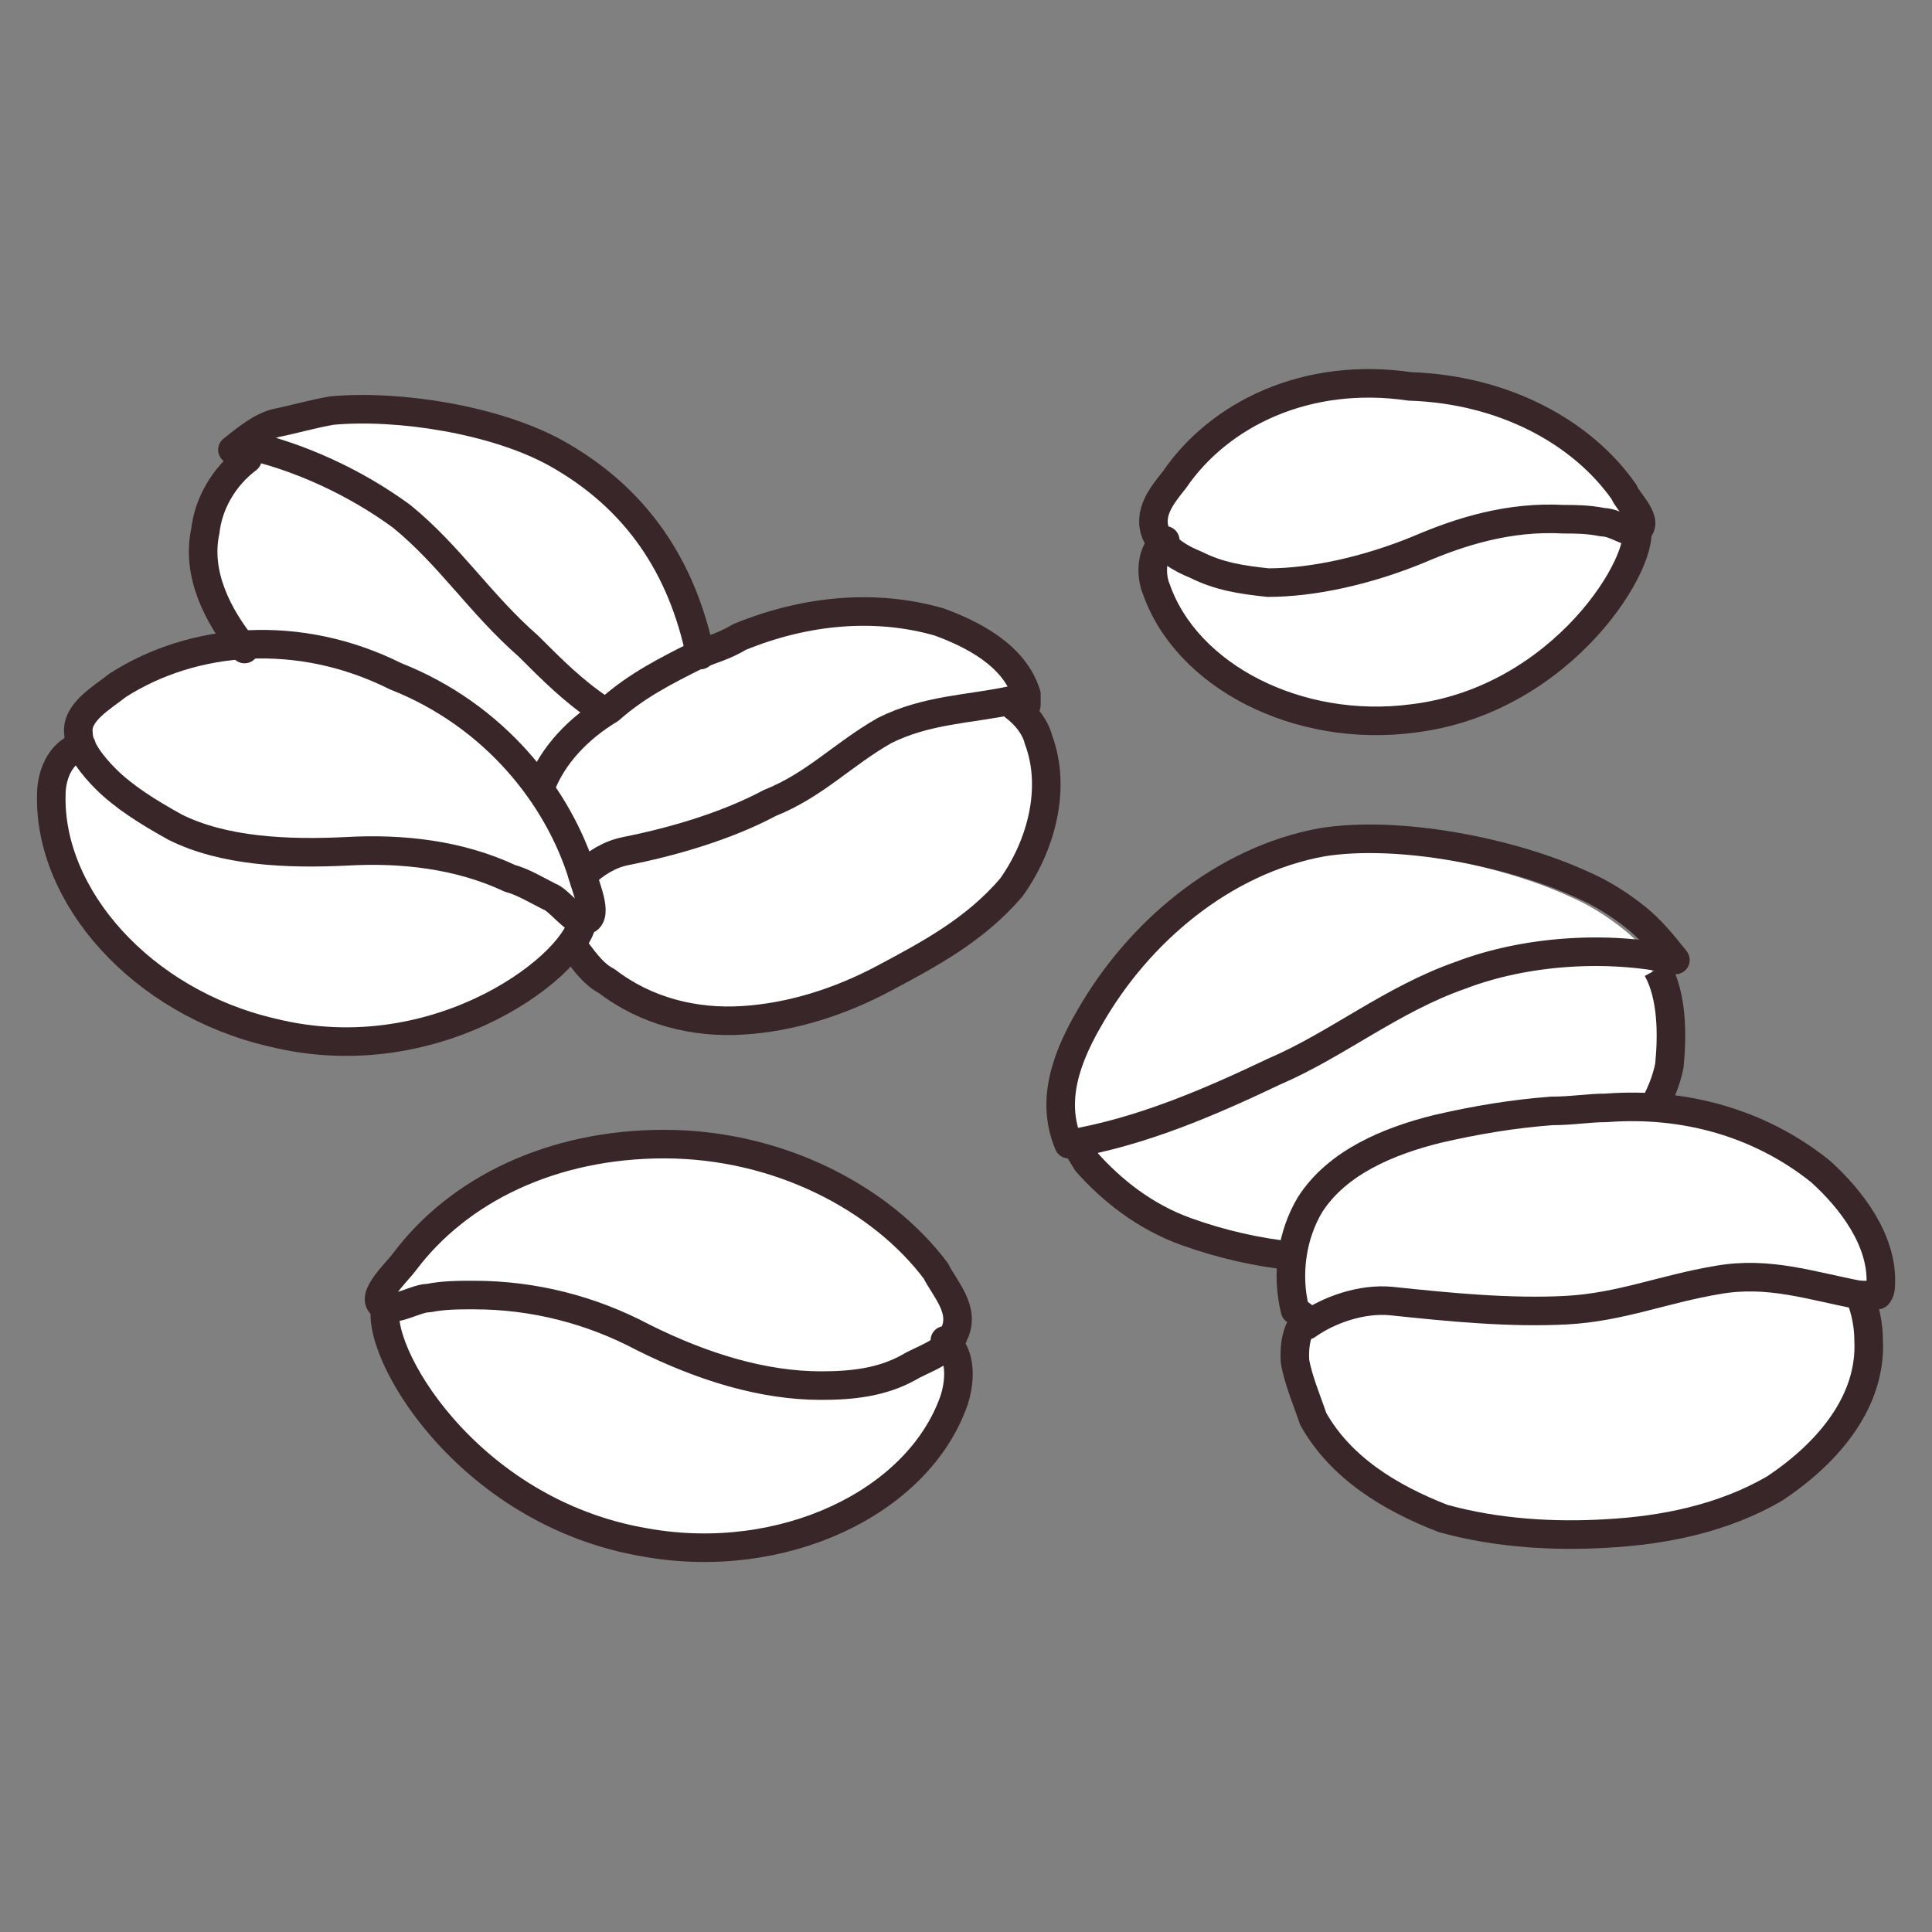 <?xml version="1.0" encoding="utf-8"?>
<!-- Generator: Adobe Illustrator 24.3.2, SVG Export Plug-In . SVG Version: 6.00 Build 0)  -->
<svg version="1.1" id="Layer_1" xmlns="http://www.w3.org/2000/svg" xmlns:xlink="http://www.w3.org/1999/xlink" x="0px" y="0px"
	 viewBox="0 0 64 64" style="enable-background:new 0 0 64 64;" xml:space="preserve">
<rect x="0" y="0" width="64" height="64" fill="#808080" stroke="none"/>
<style type="text/css">
	.st0{clip-path:url(#SVGID_2_);fill:#FFFFFF;}
	.st1{clip-path:url(#SVGID_4_);fill:#FFFFFF;}
	.st2{clip-path:url(#SVGID_6_);fill:#FFFFFF;}
	
		.st3{clip-path:url(#SVGID_8_);fill:none;stroke:#382628;stroke-width:0.946;stroke-linecap:round;stroke-linejoin:round;stroke-miterlimit:10;}
	
		.st4{clip-path:url(#SVGID_10_);fill:none;stroke:#382628;stroke-width:0.946;stroke-linecap:round;stroke-linejoin:round;stroke-miterlimit:10;}
	
		.st5{clip-path:url(#SVGID_12_);fill:none;stroke:#382628;stroke-width:0.946;stroke-linecap:round;stroke-linejoin:round;stroke-miterlimit:10;}
	
		.st6{clip-path:url(#SVGID_14_);fill:none;stroke:#382628;stroke-width:0.946;stroke-linecap:round;stroke-linejoin:round;stroke-miterlimit:10;}
	
		.st7{clip-path:url(#SVGID_16_);fill:none;stroke:#382628;stroke-width:0.946;stroke-linecap:round;stroke-linejoin:round;stroke-miterlimit:10;}
	
		.st8{clip-path:url(#SVGID_18_);fill:none;stroke:#382628;stroke-width:0.946;stroke-linecap:round;stroke-linejoin:round;stroke-miterlimit:10;}
	
		.st9{clip-path:url(#SVGID_20_);fill:none;stroke:#382628;stroke-width:0.946;stroke-linecap:round;stroke-linejoin:round;stroke-miterlimit:10;}
	
		.st10{clip-path:url(#SVGID_22_);fill:none;stroke:#382628;stroke-width:0.946;stroke-linecap:round;stroke-linejoin:round;stroke-miterlimit:10;}
	
		.st11{clip-path:url(#SVGID_24_);fill:none;stroke:#382628;stroke-width:0.946;stroke-linecap:round;stroke-linejoin:round;stroke-miterlimit:10;}
	.st12{clip-path:url(#SVGID_26_);fill:#FFFFFF;}
	
		.st13{clip-path:url(#SVGID_28_);fill:none;stroke:#382628;stroke-width:0.946;stroke-linecap:round;stroke-linejoin:round;stroke-miterlimit:10;}
	
		.st14{clip-path:url(#SVGID_30_);fill:none;stroke:#382628;stroke-width:0.946;stroke-linecap:round;stroke-linejoin:round;stroke-miterlimit:10;}
	.st15{clip-path:url(#SVGID_32_);fill:none;stroke:#382628;stroke-width:0.946;stroke-miterlimit:10;}
</style>
<g>
	<g>
		<defs>
			<rect id="SVGID_1_" x="-8.4" y="-8.4" width="80.7" height="80.7"/>
		</defs>
		<clipPath id="SVGID_2_">
			<use xlink:href="#SVGID_1_"  style="overflow:visible;"/>
		</clipPath>
		<path class="st0" d="M62.1,42.9C62.3,42.9,62.3,42.7,62.1,42.9c0.1-1.5-1-2.9-2-3.8c-1.5-1.3-3.5-1.9-5.6-2.1l0,0
			c0.3-0.5,0.5-1,0.6-1.6c0.1-1,0.1-2.4-0.4-3.3l0.4,0.1c-0.4-0.5-0.8-1-1.3-1.4c-0.5-0.4-1.1-0.8-1.8-1.1c-2.4-1.1-6.1-1.8-8.6-1.4
			c-3.3,0.6-6.1,3-7.7,5.8c-0.9,1.5-0.9,2.8-0.5,4l0,0l0,0l0,0l0.6-0.1l-0.3,0.3l0.4,0.5c0.6,1,1.8,1.8,3.3,2.3
			c1.1,0.4,2.4,0.6,3.5,0.8l0,0c-0.1,0.6-0.1,1.3,0,1.9h0.1H43l0.4,0.1c-0.5,0.4-0.4,1.4-0.4,1.4c0.1,0.6,0.4,1.3,0.6,1.9
			c0.9,1.6,2.5,2.6,4.3,3.3c1.8,0.6,3.7,0.6,5.6,0.5c1.9-0.1,3.9-0.5,5.6-1.5c1.6-1,3-2.9,2.9-4.9c0-0.5-0.1-1-0.3-1.5
			c0.1,0,0.3,0,0.4,0H62.1z"/>
	</g>
	<g>
		<defs>
			<rect id="SVGID_3_" x="-8.4" y="-8.4" width="80.7" height="80.7"/>
		</defs>
		<clipPath id="SVGID_4_">
			<use xlink:href="#SVGID_3_"  style="overflow:visible;"/>
		</clipPath>
		<path class="st1" d="M34.3,24.4c-0.1-0.4-0.4-0.8-0.8-1.1c0.1,0,0.1,0,0.3,0c0,0,0.1,0,0.1-0.1V23c-0.4-1.3-1.8-2-2.9-2.4
			c-2.1-0.6-4.4-0.4-6.6,0.5c-0.5,0.3-0.9,0.4-1.4,0.6c-0.6-2.9-2.1-5.3-4.8-6.8c-2-1.1-5.2-1.6-7.4-1.4C10.2,13.7,9.5,13.8,9,14
			c-0.5,0.1-1,0.5-1.5,0.9L8,15.1c-0.8,0.6-1.3,1.5-1.4,2.4c-0.3,1.4,0.4,2.8,1.3,3.9l0.4,0.1c-1.6,0-3.3,0.5-4.5,1.4
			c-0.5,0.4-1.4,0.9-1.3,1.6c0,0.1,0,0.3,0.1,0.4c-0.9,0.3-1,1.3-1,1.6c-0.1,3.4,3,6.9,7.3,7.9c4.8,1.1,8.8-1.4,10.1-3v0.3
			c0.3,0.4,0.6,0.8,1,1c1.3,1,3,1.4,4.5,1.3c1.6-0.1,3.2-0.6,4.7-1.4c1.5-0.8,3-1.6,4.2-3C34.4,28,34.9,26.1,34.3,24.4"/>
	</g>
	<g>
		<defs>
			<rect id="SVGID_5_" x="-8.4" y="-8.4" width="80.7" height="80.7"/>
		</defs>
		<clipPath id="SVGID_6_">
			<use xlink:href="#SVGID_5_"  style="overflow:visible;"/>
		</clipPath>
		<path class="st2" d="M31.5,44.5c0.4-0.8-0.3-1.5-0.6-2.1c-1.8-2.5-5-4.3-9-4.3c-3.7,0-6.8,1.5-8.6,3.9c-0.3,0.4-1.3,1.3-0.6,1.5
			c-0.5,1.4,2.6,6.9,8.6,7.9c4.5,0.8,9-1.3,10.2-4.7c0.1-0.3,0.4-1.4-0.3-2C31.4,44.7,31.5,44.6,31.5,44.5"/>
	</g>
	<g>
		<defs>
			<rect id="SVGID_7_" x="-8.4" y="-8.4" width="80.7" height="80.7"/>
		</defs>
		<clipPath id="SVGID_8_">
			<use xlink:href="#SVGID_7_"  style="overflow:visible;"/>
		</clipPath>
		<path class="st3" d="M8,14.7c1.9,0.4,3.8,1.3,5.3,2.4c1.6,1.3,2.6,2.9,4.2,4.3c0.8,0.8,1.5,1.5,2.4,2.1"/>
	</g>
	<g>
		<defs>
			<rect id="SVGID_9_" x="-8.4" y="-8.4" width="80.7" height="80.7"/>
		</defs>
		<clipPath id="SVGID_10_">
			<use xlink:href="#SVGID_9_"  style="overflow:visible;"/>
		</clipPath>
		<path class="st4" d="M19.1,31.5c0.3,0.4,0.6,0.8,1,1c1.3,1,2.9,1.4,4.5,1.3c1.6-0.1,3.2-0.6,4.7-1.4c1.5-0.8,3-1.6,4.2-3
			c1-1.4,1.5-3.3,0.9-4.9c-0.1-0.4-0.4-0.8-0.8-1.1c0.1,0,0.1,0,0.3,0c0.1,0,0.1,0,0.1-0.1V23c-0.4-1.3-1.8-2-2.9-2.4
			c-2.1-0.6-4.4-0.4-6.6,0.5c-0.5,0.3-0.9,0.4-1.4,0.6c-1,0.5-2,1-2.9,1.8c-1,0.6-1.9,1.5-2.3,2.6"/>
	</g>
	<g>
		<defs>
			<rect id="SVGID_11_" x="-8.4" y="-8.4" width="80.7" height="80.7"/>
		</defs>
		<clipPath id="SVGID_12_">
			<use xlink:href="#SVGID_11_"  style="overflow:visible;"/>
		</clipPath>
		<path class="st5" d="M33.5,23.2c-1.4,0.3-2.8,0.3-4.2,1c-1.4,0.8-2.3,1.8-3.8,2.4c-1.5,0.8-3.3,1.3-4.8,1.6
			c-0.5,0.1-1,0.4-1.4,0.8"/>
	</g>
	<g>
		<defs>
			<rect id="SVGID_13_" x="-8.4" y="-8.4" width="80.7" height="80.7"/>
		</defs>
		<clipPath id="SVGID_14_">
			<use xlink:href="#SVGID_13_"  style="overflow:visible;"/>
		</clipPath>
		<path class="st6" d="M2.7,24.7c-0.9,0.3-1,1.3-1,1.6c-0.1,3.4,3,6.9,7.3,7.9c5.6,1.4,10.3-2.4,10.3-3.8 M3.9,22.7
			c-0.5,0.4-1.4,0.9-1.3,1.6c0,0.5,0.5,1.1,0.9,1.5c0.6,0.6,1.4,1.1,2.3,1.6c1.6,0.8,3.7,0.9,5.7,0.8c1.8-0.1,3.7,0.1,5.4,0.9
			c0.4,0.1,0.9,0.4,1.3,0.6c0.3,0.1,0.8,0.8,1.1,0.8c0.6,0,0.1-1.1,0-1.5c-0.8-2.6-2.9-5.3-6.2-6.6C9.9,20.8,6.4,21.1,3.9,22.7z"/>
	</g>
	<g>
		<defs>
			<rect id="SVGID_15_" x="-8.4" y="-8.4" width="80.7" height="80.7"/>
		</defs>
		<clipPath id="SVGID_16_">
			<use xlink:href="#SVGID_15_"  style="overflow:visible;"/>
		</clipPath>
		<path class="st7" d="M12.8,43.2c-0.5,1.4,2.6,6.9,8.6,7.9c4.5,0.8,9-1.3,10.2-4.7c0.1-0.3,0.4-1.4-0.3-2 M22,37.9
			c-3.7,0-6.8,1.5-8.6,3.9c-0.3,0.4-1.3,1.3-0.6,1.5c0.4,0.1,1-0.3,1.4-0.3c0.5-0.1,1-0.1,1.5-0.1c2,0,3.9,0.5,5.6,1.4
			c2,1,4,1.6,5.9,1.6c1,0,2-0.1,2.9-0.6c0.5-0.3,1.3-0.5,1.5-1.1c0.4-0.8-0.3-1.5-0.6-2.1C29.2,39.7,25.8,37.9,22,37.9z"/>
	</g>
	<g>
		<defs>
			<rect id="SVGID_17_" x="-8.4" y="-8.4" width="80.7" height="80.7"/>
		</defs>
		<clipPath id="SVGID_18_">
			<use xlink:href="#SVGID_17_"  style="overflow:visible;"/>
		</clipPath>
		<path class="st8" d="M42.8,41.6c-1.1-0.1-2.4-0.4-3.5-0.8c-1.4-0.5-2.5-1.4-3.3-2.3l-0.3-0.5"/>
	</g>
	<g>
		<defs>
			<rect id="SVGID_19_" x="-8.4" y="-8.4" width="80.7" height="80.7"/>
		</defs>
		<clipPath id="SVGID_20_">
			<use xlink:href="#SVGID_19_"  style="overflow:visible;"/>
		</clipPath>
		<path class="st9" d="M35.4,37.9c2.4-0.4,4.7-1.4,6.8-2.4c2.1-0.9,3.9-2.4,6.2-3.2c2.1-0.8,4.8-1,7.1-0.5c-0.4-0.5-0.8-1-1.3-1.4
			c-0.5-0.4-1.1-0.8-1.8-1.1c-2.4-1.1-6.1-1.8-8.6-1.4c-3.3,0.6-6.1,3-7.7,5.8C35.1,35.4,34.9,36.7,35.4,37.9z"/>
	</g>
	<g>
		<defs>
			<rect id="SVGID_21_" x="-8.4" y="-8.4" width="80.7" height="80.7"/>
		</defs>
		<clipPath id="SVGID_22_">
			<use xlink:href="#SVGID_21_"  style="overflow:visible;"/>
		</clipPath>
		<path class="st10" d="M61.9,44.4c0-0.5-0.1-1-0.3-1.5c0.1,0,0.3,0,0.3,0c0.1,0,0.1,0,0.3,0c0,0,0.1-0.1,0.1-0.3
			c0.1-1.5-1-2.9-2-3.8c-2-1.6-4.5-2.3-7.1-2.1c-0.6,0-1.1,0.1-1.8,0.1c-1.3,0.1-2.5,0.3-3.8,0.6c-1.6,0.4-3.3,1.1-4.2,2.5
			c-0.6,1-0.8,2.3-0.5,3.5l0.4,0.3c-0.5,0.4-0.4,1.4-0.4,1.4c0.1,0.6,0.4,1.3,0.6,1.9c0.9,1.6,2.5,2.6,4.3,3.3
			c1.8,0.5,3.7,0.6,5.4,0.5c1.9-0.1,3.9-0.5,5.6-1.5C60.6,48.1,62,46.4,61.9,44.4z"/>
	</g>
	<g>
		<defs>
			<rect id="SVGID_23_" x="-8.4" y="-8.4" width="80.7" height="80.7"/>
		</defs>
		<clipPath id="SVGID_24_">
			<use xlink:href="#SVGID_23_"  style="overflow:visible;"/>
		</clipPath>
		<path class="st11" d="M61.6,42.9c-1.6-0.3-3-0.8-4.7-0.5c-1.8,0.3-3.2,0.9-5,1c-1.9,0.1-3.9-0.1-5.8-0.3c-1-0.1-2.1,0.3-2.8,0.8"
			/>
	</g>
	<g>
		<defs>
			<rect id="SVGID_25_" x="-8.4" y="-8.4" width="80.7" height="80.7"/>
		</defs>
		<clipPath id="SVGID_26_">
			<use xlink:href="#SVGID_25_"  style="overflow:visible;"/>
		</clipPath>
		<path class="st12" d="M38.6,17.9c-0.6,0.5-0.4,1.4-0.3,1.6c1,2.9,4.7,4.8,8.5,4.3c5-0.6,7.8-5.3,7.4-6.4 M38.9,15.9
			c-0.4,0.5-0.9,1.1-0.6,1.8c0.3,0.5,0.8,0.8,1.3,1c0.8,0.4,1.5,0.5,2.4,0.6c1.5,0,3.3-0.4,5-1.1c1.4-0.6,3-1.1,4.8-1
			c0.4,0,0.8,0,1.3,0.1c0.4,0,0.9,0.4,1.1,0.3c0.5-0.3-0.3-1-0.4-1.3c-1.4-2-4-3.4-7.1-3.5C43.3,12.3,40.4,13.7,38.9,15.9"/>
	</g>
	<g>
		<defs>
			<rect id="SVGID_27_" x="-8.4" y="-8.4" width="80.7" height="80.7"/>
		</defs>
		<clipPath id="SVGID_28_">
			<use xlink:href="#SVGID_27_"  style="overflow:visible;"/>
		</clipPath>
		<path class="st13" d="M38.6,17.9c-0.6,0.5-0.4,1.4-0.3,1.6c1,2.9,4.7,4.8,8.5,4.3c5-0.6,7.8-5.3,7.4-6.4 M38.9,15.9
			c-0.4,0.5-0.9,1.1-0.6,1.8c0.3,0.5,0.8,0.8,1.3,1c0.8,0.4,1.5,0.5,2.4,0.6c1.5,0,3.3-0.4,5-1.1c1.4-0.6,3-1.1,4.8-1
			c0.4,0,0.8,0,1.3,0.1c0.4,0,0.9,0.4,1.1,0.3c0.5-0.3-0.3-1-0.4-1.3c-1.4-2-4-3.4-7.1-3.5C43.3,12.3,40.4,13.7,38.9,15.9z"/>
	</g>
	<g>
		<defs>
			<rect id="SVGID_29_" x="-8.4" y="-8.4" width="80.7" height="80.7"/>
		</defs>
		<clipPath id="SVGID_30_">
			<use xlink:href="#SVGID_29_"  style="overflow:visible;"/>
		</clipPath>
		<path class="st14" d="M23.2,21.7c-0.6-2.9-2.1-5.2-4.8-6.7c-2-1.1-5.2-1.6-7.4-1.4c-0.6,0.1-1.3,0.3-1.8,0.4
			c-0.5,0.1-1,0.5-1.5,0.9l0.5,0.3c-0.8,0.6-1.3,1.5-1.4,2.4c-0.3,1.4,0.4,2.8,1.3,3.9"/>
	</g>
	<g>
		<defs>
			<rect id="SVGID_31_" x="-8.4" y="-8.4" width="80.7" height="80.7"/>
		</defs>
		<clipPath id="SVGID_32_">
			<use xlink:href="#SVGID_31_"  style="overflow:visible;"/>
		</clipPath>
		<path class="st15" d="M54.7,36.8c0.3-0.5,0.5-1,0.6-1.5c0.1-1,0.1-2.3-0.4-3.2"/>
	</g>
</g>
</svg>
